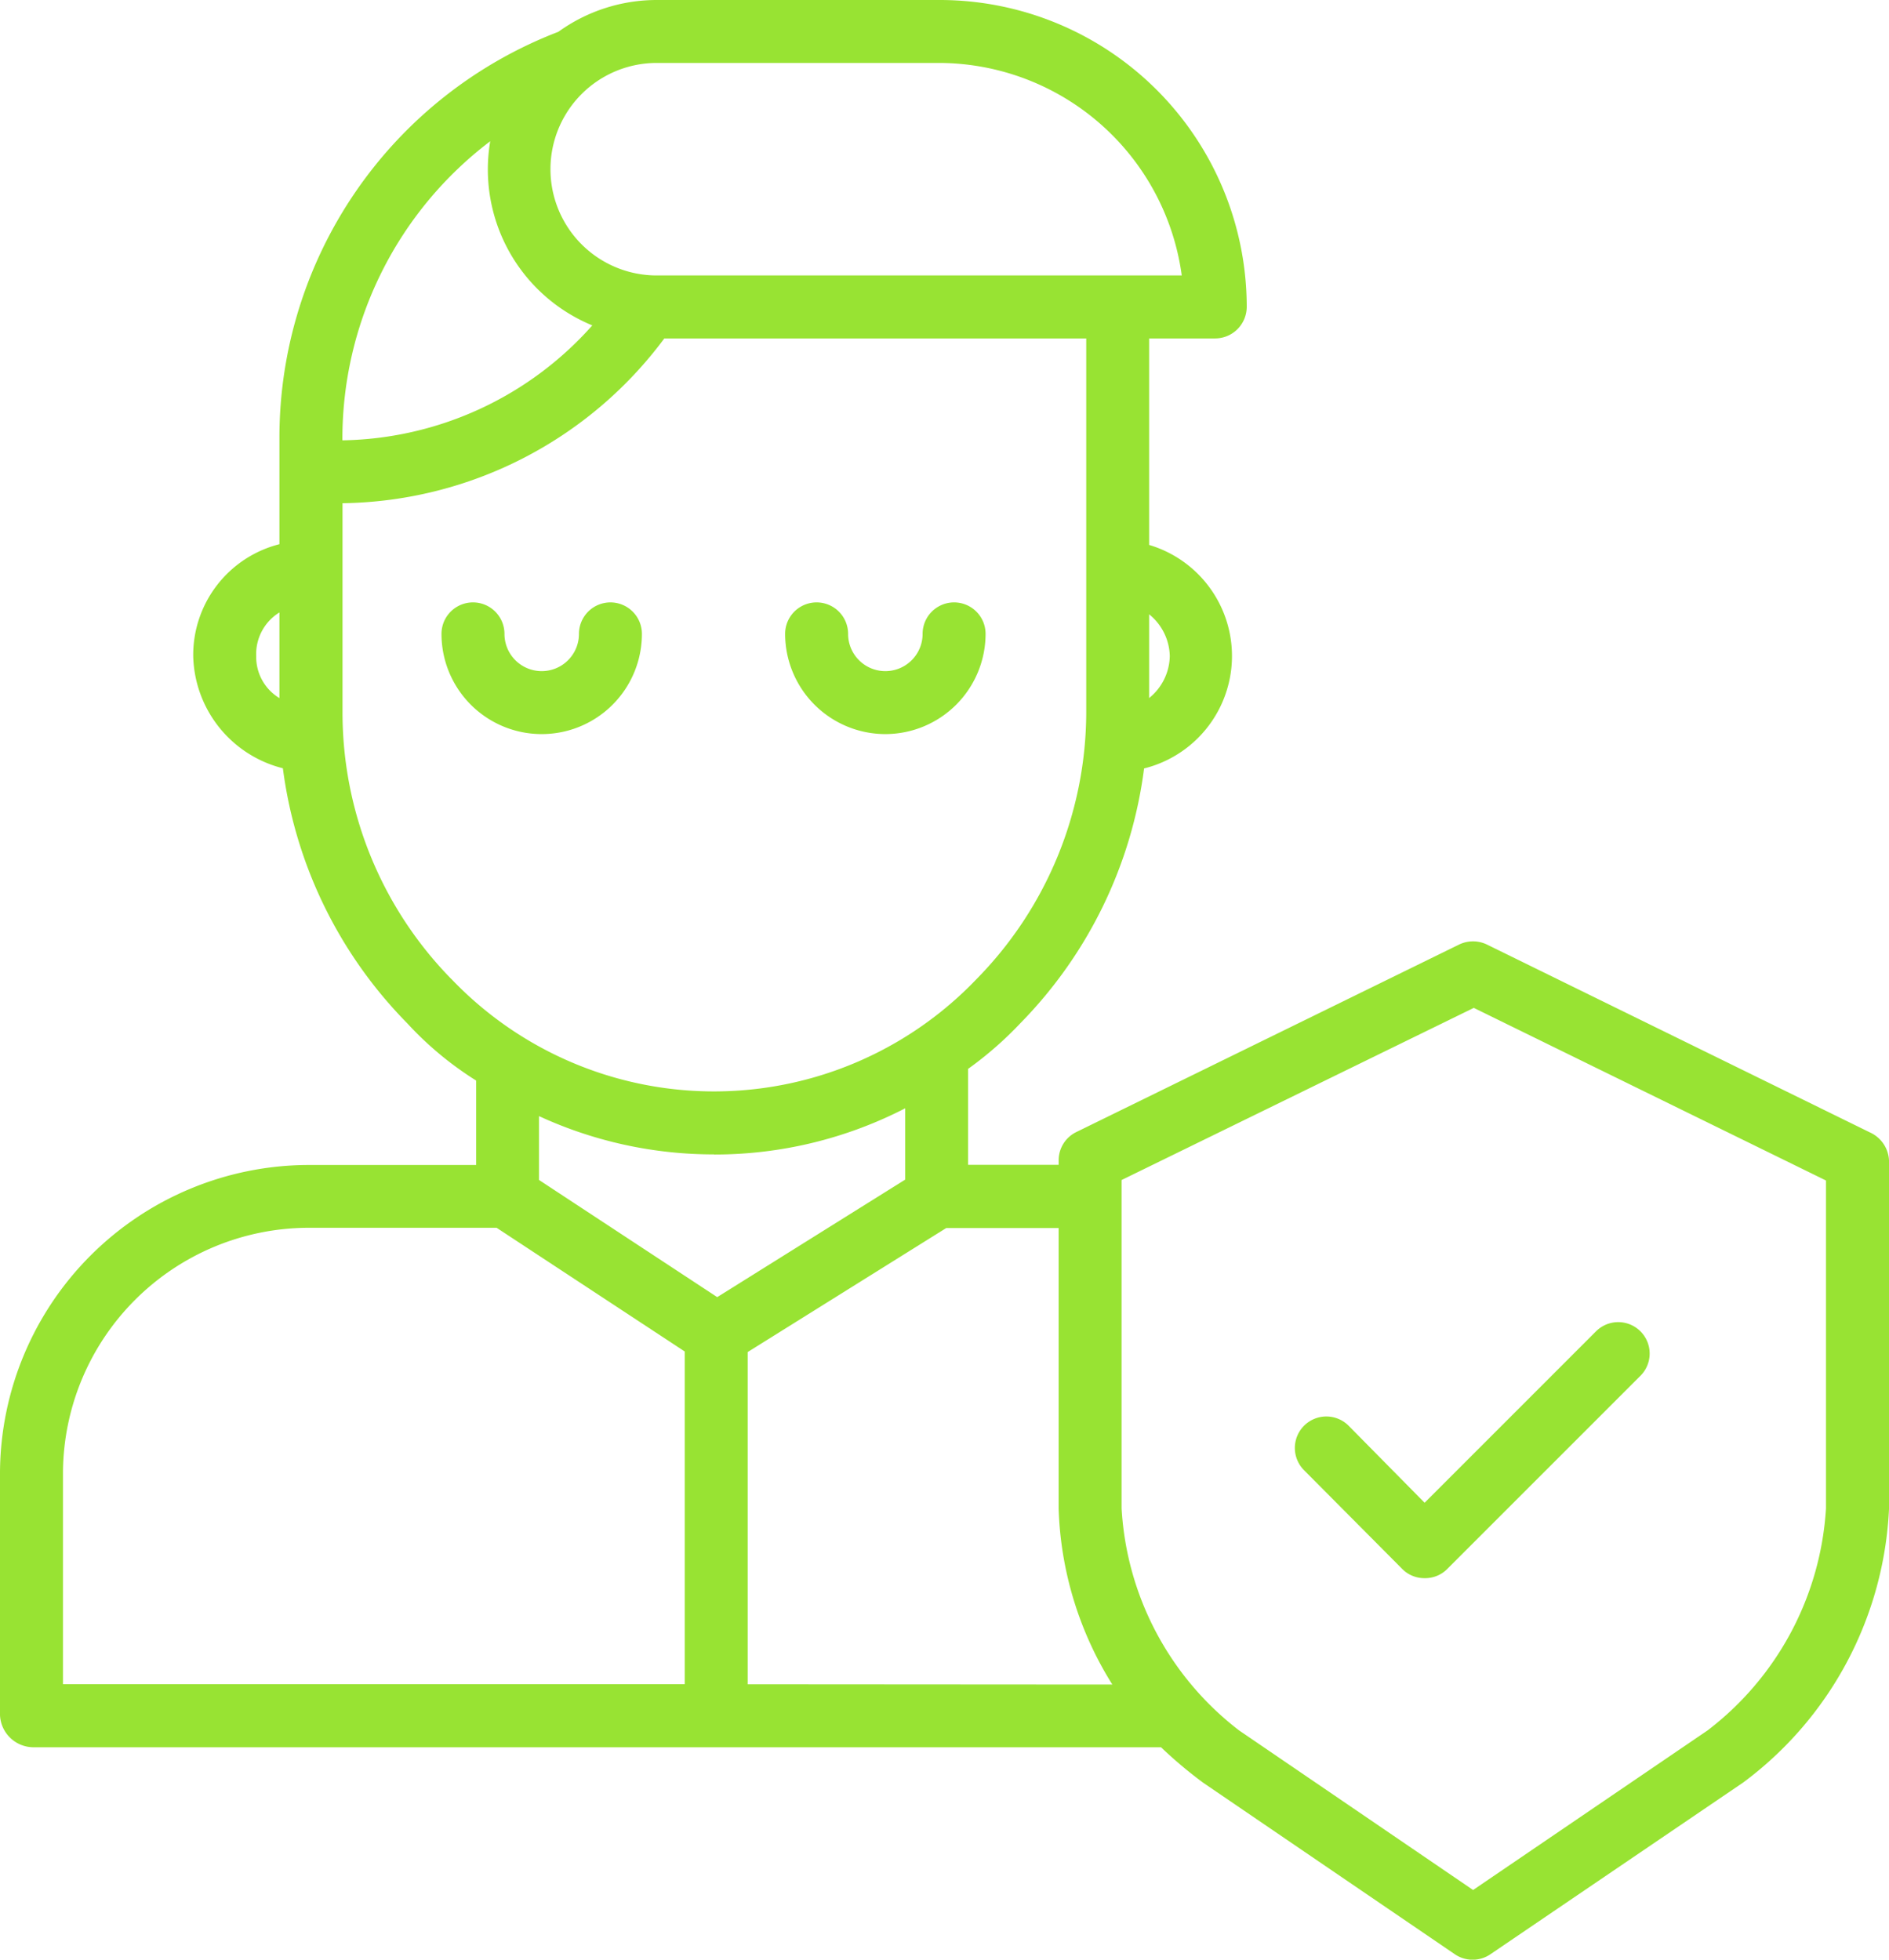 <svg id="insurance2" xmlns="http://www.w3.org/2000/svg" width="62.452" height="64.789" viewBox="0 0 62.452 64.789">
  <path id="Path_135" data-name="Path 135" d="M118.265,153.078a1.041,1.041,0,0,0-1.041,1.041,1.231,1.231,0,0,1-2.463,0,1.041,1.041,0,1,0-2.082,0,3.313,3.313,0,0,0,6.626,0,1.041,1.041,0,0,0-1.041-1.041Zm0,0" transform="translate(-98.083 -133.162)" fill="#98e333"/>
  <path id="Path_136" data-name="Path 136" d="M203.321,157.432a3.318,3.318,0,0,0,3.313-3.313,1.041,1.041,0,1,0-2.082,0,1.231,1.231,0,0,1-2.463,0,1.041,1.041,0,1,0-2.082,0,3.317,3.317,0,0,0,3.313,3.313Zm0,0" transform="translate(-174.05 -133.162)" fill="#98e333"/>
  <path id="Path_137" data-name="Path 137" d="M62.325,37.447,49.65,31.229a1.062,1.062,0,0,0-.925,0l-12.657,6.2a1.038,1.038,0,0,0-.58.935v.147H32.494V35.339a11.986,11.986,0,0,0,1.735-1.517,14.683,14.683,0,0,0,4.083-8.416,3.831,3.831,0,0,0,.167-7.39V11.189h2.186a1.046,1.046,0,0,0,1.041-1.046A10.154,10.154,0,0,0,31.569,0H22.2a5.558,5.558,0,0,0-3.253,1.052A14.367,14.367,0,0,0,9.726,14.461v3.531a3.779,3.779,0,0,0-2.85,3.7A3.919,3.919,0,0,0,9.84,25.4a14.711,14.711,0,0,0,4.106,8.425,11.092,11.092,0,0,0,2.284,1.9v2.791H10.688A10.222,10.222,0,0,0,.488,48.669v8.04a1.112,1.112,0,0,0,1.106,1.058H38.873a14.541,14.541,0,0,0,1.394,1.173l8.321,5.671a1.043,1.043,0,0,0,1.173,0l8.353-5.675a11.961,11.961,0,0,0,4.827-9.068V38.381a1.072,1.072,0,0,0-.615-.934ZM39.162,21.694a1.821,1.821,0,0,1-.683,1.384V20.31A1.821,1.821,0,0,1,39.162,21.694ZM31.569,2.081a8.12,8.12,0,0,1,7.989,7.026H22.2a3.513,3.513,0,1,1,0-7.026ZM16.695,4.67a5.576,5.576,0,0,0,3.375,6.088,11.286,11.286,0,0,1-8.262,3.8v-.1A12.339,12.339,0,0,1,16.695,4.67ZM8.958,21.694a1.617,1.617,0,0,1,.768-1.446V23.08a1.588,1.588,0,0,1-.768-1.386ZM15.412,32.37a12.583,12.583,0,0,1-3.6-8.819V16.637a13.476,13.476,0,0,0,10.639-5.448H36.4V23.551a12.607,12.607,0,0,1-3.627,8.819,12,12,0,0,1-17.359,0Zm8.686,5.8a13.761,13.761,0,0,0,6.316-1.528V39L24.2,42.885l-5.892-3.874V36.9A13.79,13.79,0,0,0,24.1,38.166ZM2.57,48.669a8.138,8.138,0,0,1,8.118-8.077h6.218l6.22,4.09v11H2.57Zm22.638,7.016V44.7l6.564-4.1h3.715v9.272a11.623,11.623,0,0,0,1.776,5.821Zm35.649-5.821a9.994,9.994,0,0,1-3.917,7.347l-7.75,5.275-7.735-5.275a9.959,9.959,0,0,1-3.886-7.347V39.013l11.644-5.691,11.644,5.707Zm0,0" transform="translate(-0.488 0)" fill="#98e333"/>
  <path id="Path_138" data-name="Path 138" d="M331.347,339.356a1.041,1.041,0,1,0-1.479,1.465l3.241,3.26a1.026,1.026,0,0,0,.737.3h0a1.029,1.029,0,0,0,.736-.292l6.4-6.4a1.039,1.039,0,1,0-1.472-1.467l-5.665,5.666Zm0,0" transform="translate(-286.746 -292.205)" fill="#98e333"/>
</svg>

